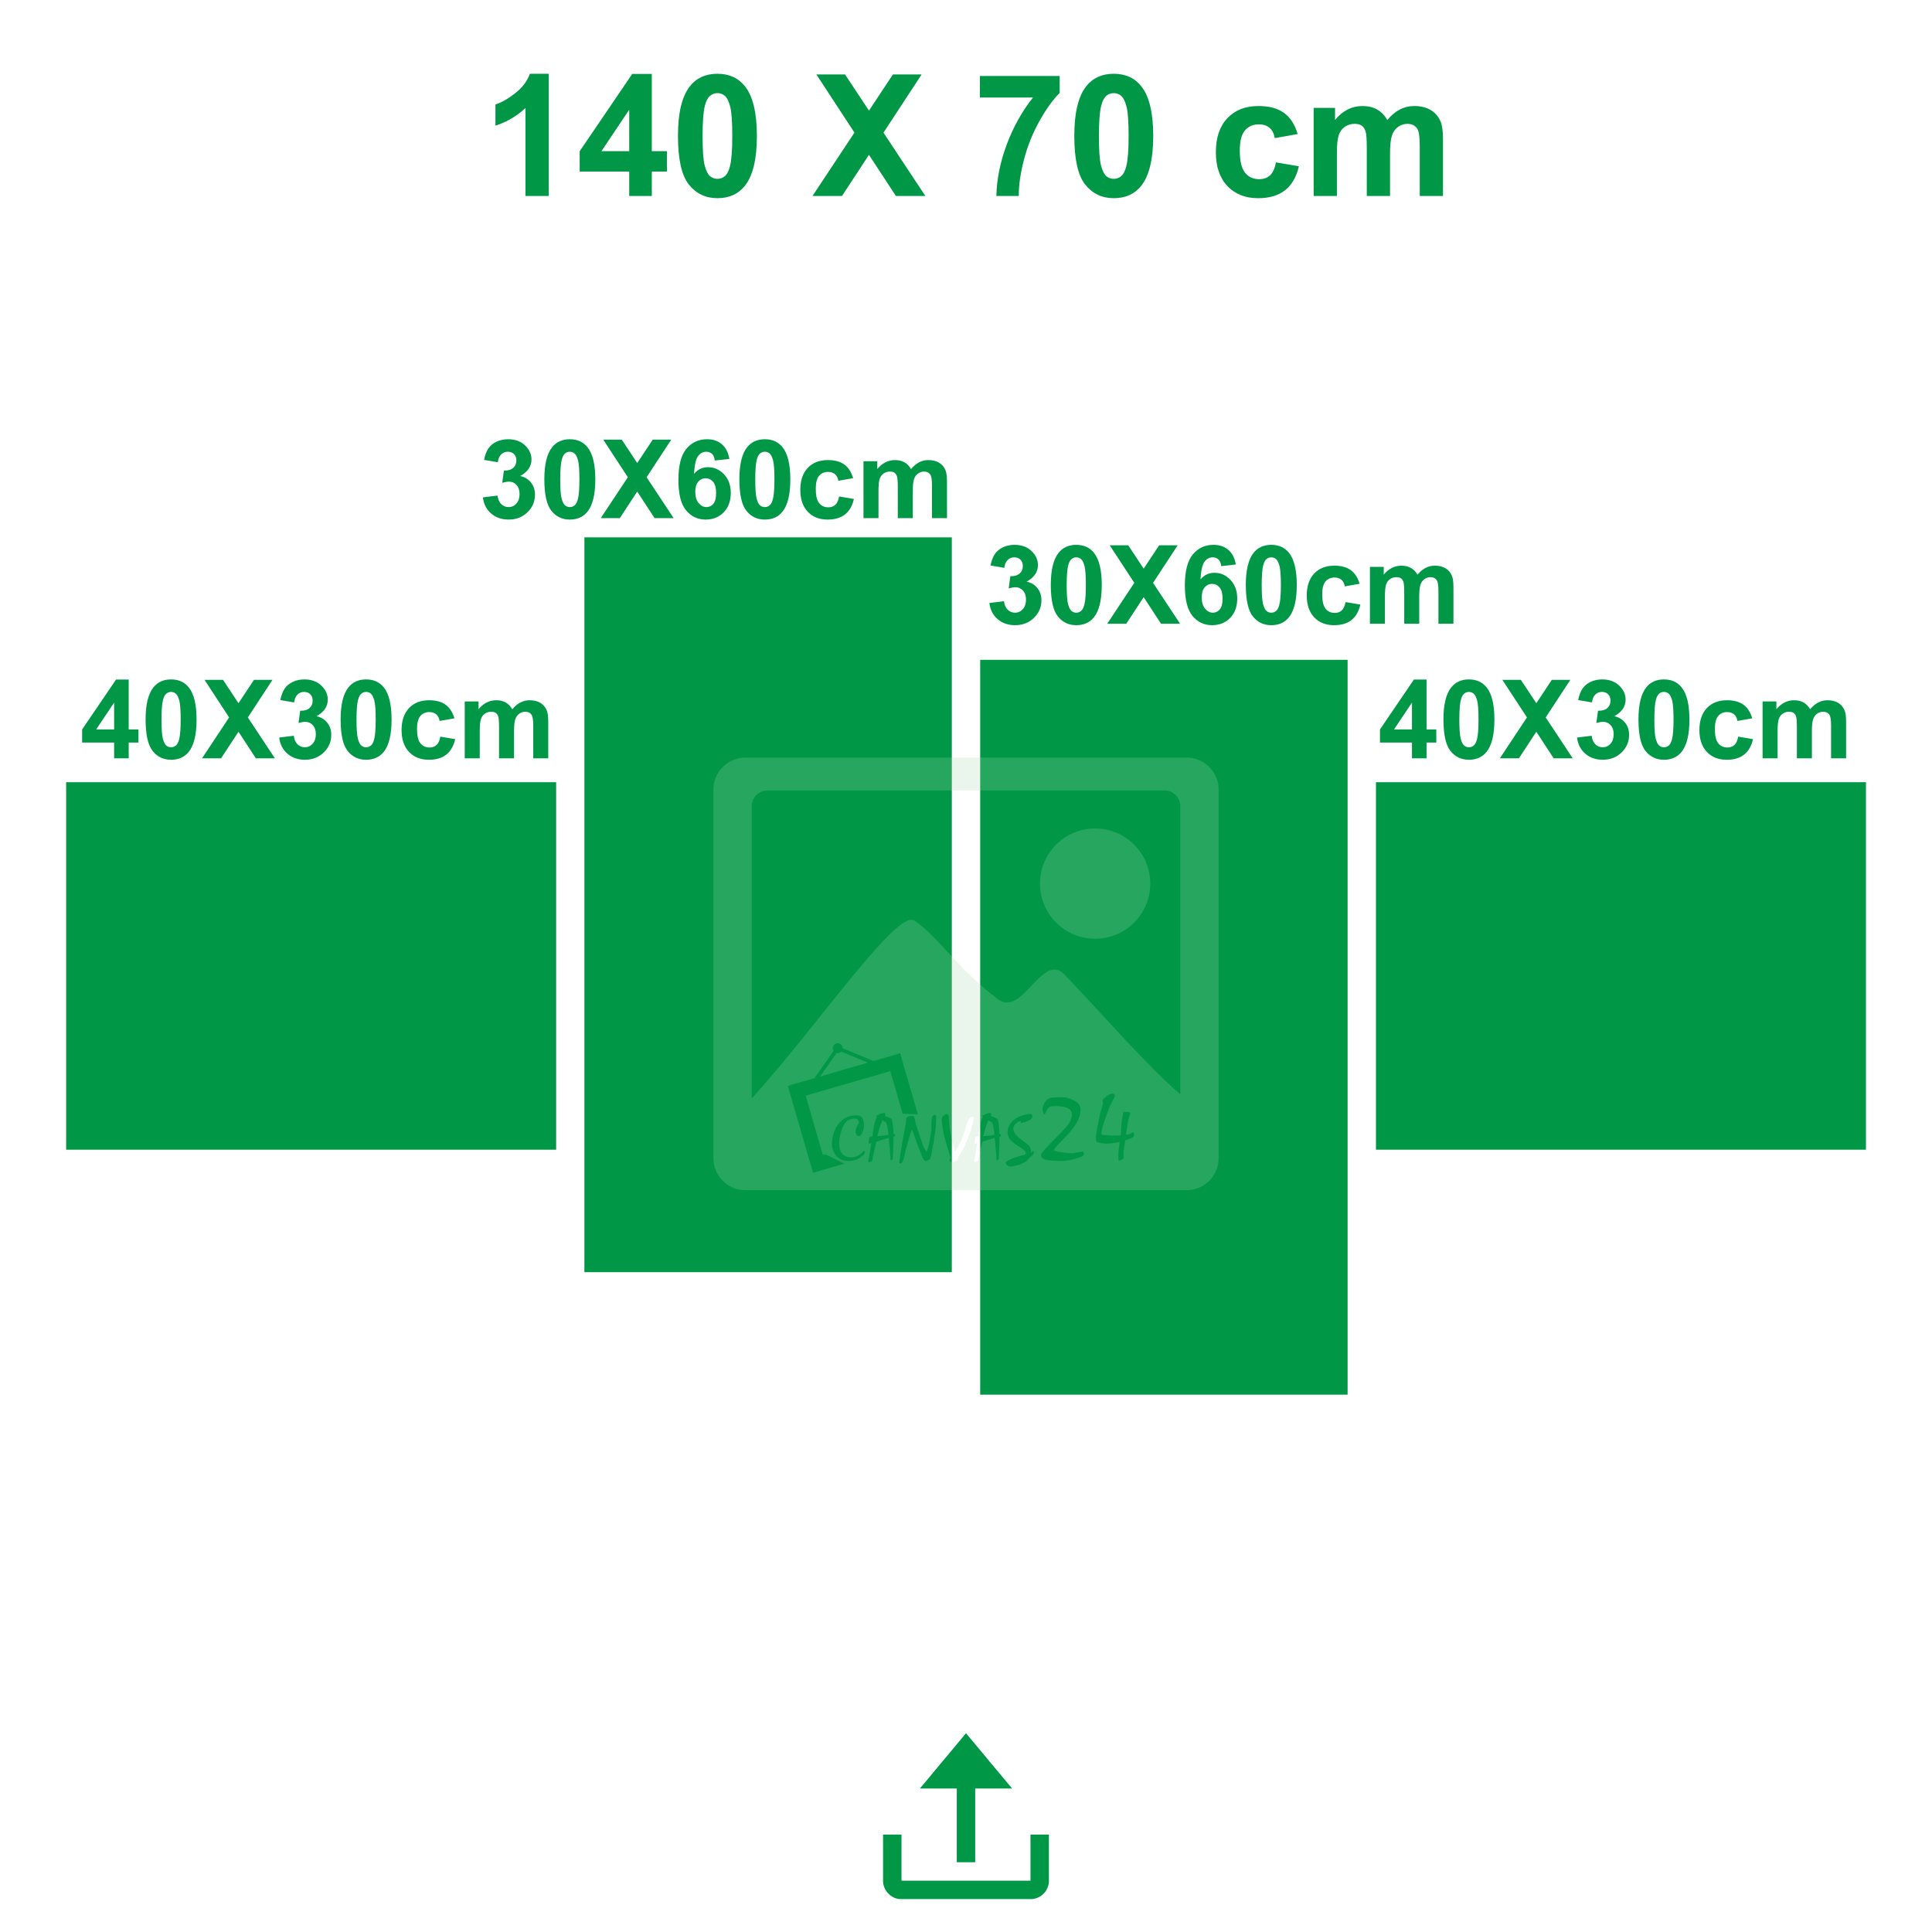 <?xml version="1.0" encoding="UTF-8"?>
<!DOCTYPE svg PUBLIC "-//W3C//DTD SVG 1.1//EN" "http://www.w3.org/Graphics/SVG/1.1/DTD/svg11.dtd">
<!-- Creator: CorelDRAW 2020 (64-Bit) -->
<svg xmlns="http://www.w3.org/2000/svg" xml:space="preserve" width="413.995mm" height="413.994mm" version="1.1" style="shape-rendering:geometricPrecision; text-rendering:geometricPrecision; image-rendering:optimizeQuality; fill-rule:evenodd; clip-rule:evenodd"
viewBox="0 0 8580.81 8580.81"
 xmlns:xlink="http://www.w3.org/1999/xlink"
 xmlns:xodm="http://www.corel.com/coreldraw/odm/2003">
 <defs>
  <style type="text/css">
   <![CDATA[
    .fil0 {fill:none}
    .fil1 {fill:#009846}
    .fil2 {fill:#009846;fill-rule:nonzero}
    .fil3 {fill:#A8D4AF;fill-opacity:0.231}
   ]]>
  </style>
 </defs>
 <g id="Layer_x0020_1">
  <g id="_1127866496">
   <path class="fil0" d="M0 0l8580.81 0 0 6825.93c0,965.19 -789.69,1754.88 -1754.88,1754.88 -1690.37,0 -3380.69,0 -5071.06,0 -965.19,0 -1754.88,-789.69 -1754.88,-1754.88l0 -6825.93 0 0z"/>
   <path class="fil1" d="M3922.14 8356.93c0,14.71 6.81,32.38 14.79,43.16 1.38,1.86 2.67,3.77 4.13,5.43 14.83,16.65 35.46,29.18 58.8,29.18l581.04 0c16.41,0 37.04,-8.59 48.59,-18.92l9.89 -9.89c1.54,-1.62 2.84,-3.61 4.17,-5.39 8.19,-10.9 15.07,-28.53 15.07,-43.56l0 -208.69 -81.85 0 0 204.59 -572.85 0 0 -204.59 -81.85 0 0 208.69 0 0 0.08 0zm163.67 -413.28l163.67 0 0 327.34 81.85 0 0 -327.34 163.67 0c-1.78,-2.67 -3.97,-5.02 -6.04,-7.62l-31.97 -38.25c-4.62,-5.19 -8.43,-10.45 -12.97,-15.64 -2.27,-2.59 -4.05,-4.82 -6.2,-7.46 -17.99,-22.21 -40.44,-47.25 -57.66,-69.17l-18.97 -22.65c-2.31,-2.67 -4.13,-5.15 -6.48,-7.82l-57.62 -69.21c-1.74,-1.94 -4.98,-6.48 -6.65,-7.66 -1.66,1.22 -4.62,5.43 -6.32,7.34l-19.21 23.06c-2.11,2.67 -4.13,4.74 -6.24,7.42 -13.53,17.22 -31.44,36.83 -44.9,53.97l-12.76 15.19c-13.57,16.73 -31.93,37.4 -44.61,53.57l-44.9 53.97c-5.88,7.46 -21.4,24.68 -25.61,31l0 0 -0.08 -0.04z"/>
   <path class="fil2" d="M2437.2 870.45l-103.28 0 0 -390.76c-37.69,35.43 -82.17,61.69 -133.44,78.65l0 -94.23c27.02,-8.8 56.29,-25.51 87.83,-50.26 31.66,-24.63 53.27,-53.4 65.08,-86.19l83.8 0 0 542.78z"/>
   <path id="1" class="fil2" d="M2794.66 870.45l0 -108.56 -220.13 0 0 -90.09 233.45 -343.39 86.95 0 0 343.01 67.09 0 0 90.46 -67.09 0 0 108.56 -100.26 0zm0 -199.02l0 -184.32 -123.38 184.32 123.38 0z"/>
   <path id="2" class="fil2" d="M3186.42 327.66c52.27,0 93.1,18.72 122.63,56.16 35.06,44.23 52.65,117.73 52.65,220.25 0,102.4 -17.72,176.03 -53.02,220.76 -29.27,36.94 -69.98,55.41 -122.25,55.41 -52.52,0 -94.86,-20.23 -127.03,-60.69 -32.17,-40.46 -48.25,-112.7 -48.25,-216.49 0,-101.9 17.72,-175.27 53.02,-220 29.28,-36.94 69.98,-55.41 122.25,-55.41zm0 85.94c-12.31,0 -23.37,4.02 -32.92,12.06 -9.68,7.92 -17.21,22.24 -22.49,42.97 -7.04,26.76 -10.55,71.99 -10.55,135.44 0,63.58 3.14,107.18 9.42,130.92 6.28,23.75 14.2,39.58 23.75,47.49 9.55,7.92 20.48,11.81 32.79,11.81 12.31,0 23.37,-4.02 33.04,-12.06 9.55,-7.92 17.09,-22.24 22.36,-42.97 7.03,-26.51 10.55,-71.62 10.55,-135.2 0,-63.45 -3.14,-107.05 -9.42,-130.79 -6.28,-23.75 -14.2,-39.7 -23.75,-47.62 -9.55,-8.04 -20.48,-12.06 -32.79,-12.06z"/>
   <polygon id="3" class="fil2" points="3608.58,870.45 3794.91,589.01 3625.92,330.68 3753.2,330.68 3859.49,491.38 3965.79,330.68 4093.32,330.68 3923.95,589.13 4109.9,870.45 3978.98,870.45 3859.37,687.64 3739.63,870.45 "/>
   <path id="4" class="fil2" d="M4352.14 433.21l0 -95.74 354.32 0 0 75.39c-29.27,28.77 -58.93,69.98 -89.21,123.76 -30.15,53.78 -53.27,110.94 -69.1,171.5 -15.83,60.56 -23.62,114.71 -23.37,162.33l-99.51 0c1.76,-74.76 17.09,-151.02 46.11,-228.8 29.15,-77.65 67.85,-147.25 116.47,-208.44l-235.71 0z"/>
   <path id="5" class="fil2" d="M4946.69 327.66c52.27,0 93.1,18.72 122.63,56.16 35.06,44.23 52.65,117.73 52.65,220.25 0,102.4 -17.72,176.03 -53.02,220.76 -29.27,36.94 -69.98,55.41 -122.25,55.41 -52.52,0 -94.86,-20.23 -127.03,-60.69 -32.17,-40.46 -48.25,-112.7 -48.25,-216.49 0,-101.9 17.72,-175.27 53.02,-220 29.28,-36.94 69.98,-55.41 122.25,-55.41zm0 85.94c-12.31,0 -23.37,4.02 -32.92,12.06 -9.68,7.92 -17.21,22.24 -22.49,42.97 -7.04,26.76 -10.55,71.99 -10.55,135.44 0,63.58 3.14,107.18 9.42,130.92 6.28,23.75 14.2,39.58 23.75,47.49 9.55,7.92 20.48,11.81 32.79,11.81 12.31,0 23.37,-4.02 33.04,-12.06 9.55,-7.92 17.09,-22.24 22.36,-42.97 7.03,-26.51 10.55,-71.62 10.55,-135.2 0,-63.45 -3.14,-107.05 -9.42,-130.79 -6.28,-23.75 -14.2,-39.7 -23.75,-47.62 -9.55,-8.04 -20.48,-12.06 -32.79,-12.06z"/>
   <path id="6" class="fil2" d="M5763.51 595.29l-101.77 18.09c-3.39,-20.23 -11.18,-35.43 -23.37,-45.73 -12.19,-10.18 -27.89,-15.33 -47.24,-15.33 -25.76,0 -46.36,8.92 -61.69,26.76 -15.33,17.84 -22.99,47.62 -22.99,89.46 0,46.49 7.79,79.28 23.37,98.5 15.58,19.22 36.44,28.77 62.57,28.77 19.6,0 35.68,-5.65 48.12,-16.84 12.56,-11.18 21.36,-30.41 26.51,-57.8l101.77 17.34c-10.55,46.74 -30.78,82.05 -60.69,105.92 -29.9,23.87 -69.98,35.81 -120.37,35.81 -57.04,0 -102.65,-18.09 -136.58,-54.15 -34.05,-36.18 -51.01,-86.19 -51.01,-150.14 0,-64.71 17.09,-114.97 51.14,-151.03 34.05,-36.06 80.16,-54.03 138.34,-54.03 47.49,0 85.31,10.3 113.46,30.78 28.02,20.48 48.12,51.64 60.44,93.6z"/>
   <path id="7" class="fil2" d="M5834.5 479.19l94.99 0 0 53.4c34.05,-41.08 74.63,-61.69 121.75,-61.69 25,0 46.74,5.15 65.08,15.45 18.47,10.3 33.55,25.88 45.23,46.74 17.21,-20.86 35.81,-36.44 55.66,-46.74 19.85,-10.3 41.09,-15.45 63.7,-15.45 28.65,0 52.9,5.78 72.87,17.46 19.85,11.69 34.68,28.77 44.48,51.39 7.16,16.59 10.68,43.6 10.68,80.92l0 249.78 -103.28 0 0 -223.27c0,-38.83 -3.52,-63.83 -10.68,-75.01 -9.55,-14.7 -24.38,-22.11 -44.23,-22.11 -14.45,0 -28.15,4.4 -40.96,13.19 -12.69,8.92 -21.99,21.86 -27.64,38.82 -5.65,17.09 -8.42,43.98 -8.42,80.79l0 187.59 -103.28 0 0 -214.1c0,-37.94 -1.88,-62.57 -5.53,-73.5 -3.64,-11.06 -9.3,-19.35 -17.09,-24.75 -7.66,-5.4 -18.22,-8.04 -31.41,-8.04 -15.96,0 -30.28,4.27 -42.97,12.82 -12.82,8.67 -21.86,20.98 -27.39,37.19 -5.53,16.21 -8.29,43.1 -8.29,80.54l0 189.85 -103.28 0 0 -391.26z"/>
   <path class="fil2" d="M506.89 3368.09l0 -70.1 -142.14 0 0 -58.17 150.74 -221.73 56.14 0 0 221.49 43.33 0 0 58.41 -43.33 0 0 70.1 -64.74 0zm0 -128.51l0 -119.02 -79.67 119.02 79.67 0z"/>
   <path id="1" class="fil2" d="M759.86 3017.6c33.75,0 60.12,12.09 79.18,36.27 22.63,28.56 33.99,76.02 33.99,142.22 0,66.12 -11.44,113.67 -34.24,142.55 -18.9,23.85 -45.19,35.78 -78.94,35.78 -33.91,0 -61.25,-13.06 -82.02,-39.19 -20.77,-26.12 -31.15,-72.77 -31.15,-139.79 0,-65.8 11.44,-113.18 34.24,-142.06 18.9,-23.85 45.19,-35.78 78.94,-35.78zm0 55.49c-7.95,0 -15.09,2.6 -21.26,7.79 -6.25,5.11 -11.11,14.36 -14.52,27.75 -4.54,17.28 -6.81,46.49 -6.81,87.46 0,41.05 2.03,69.21 6.08,84.54 4.06,15.33 9.17,25.56 15.33,30.67 6.17,5.11 13.23,7.63 21.18,7.63 7.95,0 15.09,-2.6 21.34,-7.79 6.17,-5.11 11.03,-14.36 14.44,-27.74 4.54,-17.12 6.81,-46.25 6.81,-87.3 0,-40.97 -2.03,-69.12 -6.09,-84.46 -4.06,-15.33 -9.17,-25.64 -15.33,-30.75 -6.17,-5.19 -13.22,-7.79 -21.17,-7.79z"/>
   <polygon id="2" class="fil2" points="897.22,3368.09 1017.54,3186.36 908.41,3019.55 990.6,3019.55 1059.24,3123.32 1127.87,3019.55 1210.22,3019.55 1100.86,3186.44 1220.93,3368.09 1136.39,3368.09 1059.16,3250.05 981.84,3368.09 "/>
   <path id="3" class="fil2" d="M1240.16 3275.68l64.74 -7.87c2.03,16.55 7.54,29.21 16.55,37.97 9.01,8.76 19.88,13.14 32.62,13.14 13.71,0 25.23,-5.27 34.64,-15.74 9.33,-10.46 14.04,-24.58 14.04,-42.43 0,-16.79 -4.46,-30.18 -13.47,-40 -9.01,-9.82 -19.96,-14.77 -32.94,-14.77 -8.52,0 -18.66,1.7 -30.51,5.03l7.38 -54.2c18.01,0.49 31.72,-3.49 41.22,-11.85 9.49,-8.27 14.2,-19.39 14.2,-33.26 0,-11.76 -3.49,-21.1 -10.47,-28.15 -6.98,-6.98 -16.22,-10.47 -27.83,-10.47 -11.44,0 -21.17,3.98 -29.21,11.93 -8.11,7.95 -12.98,19.55 -14.77,34.81l-61.33 -10.47c4.3,-21.26 10.71,-38.21 19.39,-50.95 8.6,-12.66 20.69,-22.64 36.1,-29.94 15.41,-7.22 32.78,-10.87 51.92,-10.87 32.78,0 59.06,10.46 78.86,31.48 16.31,17.2 24.5,36.67 24.5,58.33 0,30.67 -16.71,55.25 -50.22,73.51 19.96,4.3 35.86,13.87 47.87,28.8 11.93,14.93 17.93,32.94 17.93,54.03 0,30.59 -11.2,56.71 -33.51,78.29 -22.31,21.58 -50.06,32.37 -83.32,32.37 -31.48,0 -57.6,-9.09 -78.29,-27.34 -20.77,-18.17 -32.78,-41.94 -36.1,-71.4z"/>
   <path id="4" class="fil2" d="M1626.02 3017.6c33.75,0 60.12,12.09 79.18,36.27 22.63,28.56 33.99,76.02 33.99,142.22 0,66.12 -11.44,113.67 -34.24,142.55 -18.9,23.85 -45.19,35.78 -78.94,35.78 -33.91,0 -61.25,-13.06 -82.02,-39.19 -20.77,-26.12 -31.15,-72.77 -31.15,-139.79 0,-65.8 11.44,-113.18 34.24,-142.06 18.9,-23.85 45.19,-35.78 78.94,-35.78zm0 55.49c-7.95,0 -15.09,2.6 -21.26,7.79 -6.25,5.11 -11.11,14.36 -14.52,27.75 -4.54,17.28 -6.81,46.49 -6.81,87.46 0,41.05 2.03,69.21 6.08,84.54 4.06,15.33 9.17,25.56 15.33,30.67 6.17,5.11 13.23,7.63 21.18,7.63 7.95,0 15.09,-2.6 21.34,-7.79 6.17,-5.11 11.03,-14.36 14.44,-27.74 4.54,-17.12 6.81,-46.25 6.81,-87.3 0,-40.97 -2.03,-69.12 -6.09,-84.46 -4.06,-15.33 -9.17,-25.64 -15.33,-30.75 -6.17,-5.19 -13.22,-7.79 -21.17,-7.79z"/>
   <path id="5" class="fil2" d="M2018.21 3190.41l-65.72 11.68c-2.19,-13.06 -7.22,-22.88 -15.09,-29.53 -7.87,-6.57 -18.01,-9.9 -30.51,-9.9 -16.63,0 -29.94,5.76 -39.84,17.28 -9.9,11.52 -14.85,30.75 -14.85,57.77 0,30.02 5.03,51.19 15.09,63.61 10.06,12.41 23.53,18.58 40.4,18.58 12.66,0 23.04,-3.65 31.07,-10.87 8.11,-7.22 13.79,-19.63 17.12,-37.32l65.72 11.2c-6.81,30.18 -19.88,52.98 -39.19,68.39 -19.31,15.42 -45.19,23.12 -77.72,23.12 -36.83,0 -66.28,-11.68 -88.19,-34.97 -21.99,-23.37 -32.94,-55.66 -32.94,-96.95 0,-41.78 11.03,-74.24 33.02,-97.52 21.99,-23.28 51.76,-34.89 89.33,-34.89 30.67,0 55.09,6.65 73.26,19.88 18.09,13.22 31.07,33.35 39.02,60.44z"/>
   <path id="6" class="fil2" d="M2064.05 3115.45l61.33 0 0 34.48c21.99,-26.53 48.19,-39.83 78.62,-39.83 16.15,0 30.18,3.33 42.03,9.98 11.93,6.65 21.66,16.71 29.21,30.18 11.12,-13.47 23.12,-23.53 35.94,-30.18 12.82,-6.65 26.53,-9.98 41.13,-9.98 18.5,0 34.16,3.73 47.06,11.28 12.82,7.54 22.39,18.58 28.72,33.18 4.62,10.71 6.9,28.15 6.9,52.25l0 161.29 -66.69 0 0 -144.17c0,-25.07 -2.27,-41.22 -6.9,-48.44 -6.17,-9.49 -15.74,-14.28 -28.56,-14.28 -9.33,0 -18.18,2.84 -26.45,8.52 -8.2,5.76 -14.2,14.12 -17.85,25.07 -3.65,11.03 -5.43,28.4 -5.43,52.17l0 121.13 -66.69 0 0 -138.25c0,-24.5 -1.22,-40.4 -3.57,-47.46 -2.35,-7.14 -6,-12.49 -11.03,-15.98 -4.95,-3.49 -11.76,-5.19 -20.28,-5.19 -10.31,0 -19.55,2.76 -27.75,8.28 -8.28,5.6 -14.12,13.55 -17.69,24.01 -3.57,10.46 -5.35,27.83 -5.35,52.01l0 122.59 -66.69 0 0 -252.64z"/>
   <g id="_1787647910288">
    <rect class="fil1" transform="matrix(4.74754E-14 -1.793 1.117 2.95768E-14 293.761 5106.31)" width="910.32" height="1948.33"/>
    <rect class="fil1" transform="matrix(4.74754E-14 -1.793 1.117 2.95768E-14 6111.25 5106.31)" width="910.32" height="1948.33"/>
    <rect class="fil1" x="2595.54" y="2386.57" width="1631.85" height="3263.7"/>
    <rect class="fil1" x="4353.42" y="2930.53" width="1631.85" height="3263.7"/>
   </g>
   <path class="fil3" d="M3310.31 3364.72l1960.2 0c78.09,0 141.95,63.86 141.95,141.95l0 1637.64c0,78.09 -63.86,141.95 -141.95,141.95l-1960.2 0c-78.09,0 -141.95,-63.86 -141.95,-141.95l0 -1637.64c0,-78.09 63.86,-141.95 141.95,-141.95zm404.45 1269.71c11.63,-3.36 23.79,3.32 27.15,14.95 0.65,2.19 0.93,4.38 0.85,6.52l136.68 56.57 118.36 -34.36 78.69 271.17 -67.35 -2.72 -54.95 -189.28 -376 109.12 76.42 263.27 10.41 -3.04 85.5 41.74 -139.48 40.48 -112.04 -386.01 30.72 -8.91 87.65 -25.45 85.18 -121c-1.18,-1.78 -2.11,-3.81 -2.75,-5.96 -3.36,-11.63 3.32,-23.79 14.95,-27.15l0 0.04zm21.92 36.27c-2.59,2.67 -5.88,4.74 -9.69,5.88 -3.81,1.09 -7.7,1.13 -11.31,0.24l-73.67 104.63 212.9 -61.8 -118.24 -48.95 0 0zm-41.62 418.14c-0.16,-2.35 -0.32,-4.5 -0.41,-6.36 -0.08,-1.9 -0.12,-3.65 -0.12,-5.31 0,-6.52 0.81,-13.78 2.43,-21.72 5.96,-30.23 17.3,-54.14 33.96,-71.68 15.92,-16.65 35.13,-26.26 57.58,-28.77 2.55,-0.16 4.94,-0.41 7.21,-0.69 2.27,-0.28 4.74,-0.41 7.46,-0.41 11.22,0 19.25,2.75 24.03,8.27 4.78,5.51 8.1,15.44 9.93,29.74 0.36,2.92 0.53,5.27 0.53,7.05 0,3.44 -0.28,6.52 -0.81,9.24 -0.53,2.72 -1.34,6.08 -2.43,10.05 -3.44,10.5 -7.13,18.11 -11.14,22.81 -2.55,3.08 -5.63,4.62 -9.24,4.62 -3.44,0 -6.44,-1.54 -8.96,-4.62 -3.44,-4.17 -5.15,-9.16 -5.15,-14.95 0,-7.98 3.53,-18.48 10.58,-31.49l3 -4.62c0.89,-1.46 1.34,-3.16 1.34,-5.15 0,-0.73 0,-1.46 0,-2.19 -0.16,-0.53 -0.36,-1.18 -0.53,-1.9 -0.73,-3.81 -2.8,-6.85 -6.24,-9.12 -3.44,-2.27 -8.15,-3.4 -14.1,-3.4 -5.07,0 -11.14,1.05 -18.19,3.12 -7.05,2.07 -13.65,6.65 -19.81,13.7 -6.16,7.05 -11.95,17.75 -17.38,32.05l-5.96 19.57c-1.99,7.78 -3.44,15.24 -4.34,22.41 -0.89,7.17 -1.34,13.82 -1.34,19.98 0,20.1 4.7,35.29 14.1,45.63 9.4,10.33 22.45,15.48 39.1,15.48 10.7,0 20.26,-2.19 28.77,-6.52 4.34,-2.35 8.02,-4.62 11.02,-6.77 3,-2.19 5.31,-4.17 6.93,-5.96l7.86 -8.96c3.81,-0.73 6,1.46 6.52,6.52 0,2.88 -1.3,5.8 -3.93,8.67 -2.63,2.88 -5.92,5.8 -9.93,8.71l-11.67 8.67 -1.34 0.81c-5.8,3.44 -12.89,6.16 -21.31,8.15 -8.43,1.99 -17.14,3 -26.22,3 -16.82,0 -31.32,-4.7 -43.44,-14.1 -12.12,-9.4 -20.63,-22.53 -25.53,-39.39 -0.73,-2.92 -1.26,-5.31 -1.62,-7.21 -0.36,-1.9 -0.73,-4.21 -1.09,-6.93l-0.12 -0.03zm175.42 -13.05l-2.19 1.38c-2.35,1.26 -4.42,1.9 -6.24,1.9 -2.35,0 -3.73,-1.09 -4.09,-3.24 -0.16,-1.46 -0.28,-2.51 -0.28,-3.24 0,-0.89 0.2,-2.07 0.57,-3.53l0.28 -3 1.38 -7.86c0.89,-4.7 2.15,-7.66 3.65,-8.83 1.54,-1.18 5.11,-1.74 10.74,-1.74 0.36,-0.36 0.53,-0.73 0.53,-1.09 1.09,-2.72 1.62,-7.34 1.62,-13.86 0,-1.82 0.08,-3.36 0.28,-4.62 0.89,-4.34 1.7,-8.59 2.43,-12.76l1.62 -9.24c1.99,-11.06 3.93,-19.53 5.83,-25.53 1.9,-5.96 4.58,-12.6 8.02,-19.81l-2.72 -6.24 8.96 -2.19 4.9 -4.09 10.05 -3c3.81,-1.26 6.97,-1.9 9.52,-1.9 4.7,0 7.05,2.27 7.05,6.81 0,2.72 -1.09,4.78 -3.24,6.24l4.05 1.34 6.81 2.43 4.34 1.62c8.51,3.61 13.57,6.32 15.19,8.15 1.62,1.82 3.08,6.89 4.34,15.19l1.9 13.86 0.53 4.62 0.81 10.05 0.81 12.24c0,5.96 0.2,9.32 0.53,10.05 0.36,0.89 2.19,1.54 5.43,1.9 0.89,1.09 1.34,2.19 1.34,3.24 0,5.27 -2.27,7.86 -6.81,7.86l0 9.77 -0.28 9.77 -0.28 12.24 -0.28 10.58 -0.28 5.71 -0.53 17.1 -0.81 16.86 -0.28 3.24 -0.81 13.57c-1.82,3.44 -5.07,5.43 -9.77,5.96 0,-6.16 -0.12,-11.71 -0.41,-16.7 -0.28,-4.98 -0.85,-12.52 -1.78,-22.69l-0.28 -3 -1.62 -19 -0.53 -3.24 -1.34 -17.67 -0.53 -5.15 -1.38 -12.76 -7.34 2.19 -6.81 2.19 -12.76 3.81 -14.1 4.62 -7.62 2.72 -6.81 2.19 -1.9 7.86 -1.62 7.05 -3.24 15.76 -7.34 33.15 -3.53 17.38c-0.53,3.81 -3.73,6.61 -9.52,8.43 -1.46,0.53 -3.08,0.65 -4.9,0.28 -2.72,-0.89 -3.89,-2.27 -3.53,-4.09 0.36,-2.55 0.69,-4.66 0.93,-6.36 0.28,-1.7 0.97,-4.38 2.03,-8.02 0.36,-1.62 1.38,-7.54 3,-17.79 1.62,-10.21 3.36,-21.23 5.15,-32.98l0.53 -2.72 2.43 -13.29 0.2 -0.04zm75.49 -35.29c0,-4.7 -0.28,-9 -0.81,-12.89 -0.53,-3.89 -1.46,-9.56 -2.72,-16.98 -2.19,-12.32 -3.97,-19.86 -5.43,-22.69 -1.46,-2.8 -5.51,-5.83 -12.24,-9.08l-5.96 -3 -7.05 17.1 -2.43 6.52 -1.9 6.24 -2.43 8.96 -3.24 11.14 -1.38 4.9 -2.19 7.86 -2.19 7.62 13.05 -1.09c6.16,-0.53 11.75,-1.05 16.86,-1.5 5.07,-0.45 11.75,-1.5 20.1,-3.12l-0.04 -0zm47.53 124.93c1.46,-12.32 2.96,-23.58 4.5,-33.8 1.54,-10.21 4.01,-25.41 7.46,-45.47l4.62 -26.91 2.19 -12.24 3.53 -18.72 3.53 -18.48c1.99,-10.13 3.36,-17.55 4.09,-22.29 0.73,-4.7 1.09,-8.43 1.09,-11.14l0.28 -8.15c0,-2.35 2.07,-4.78 6.24,-7.34 5.07,-3.08 10.94,-4.62 17.67,-4.62 5.8,0 9.4,1.34 10.86,4.09 1.46,2.72 4.09,12.68 7.86,29.87 0.89,3.61 1.7,6.69 2.43,9.24 3.44,10.7 6.97,21.27 10.58,31.77l3.53 10.33 10.33 30.68c4.34,12.48 7.74,21.23 10.17,26.22 2.43,4.98 5.92,10.54 10.45,16.7 2.35,-3.81 4.29,-8.15 5.83,-13.05 1.54,-4.9 3.69,-14.02 6.4,-27.43 6.32,-31.12 9.52,-50.86 9.52,-59.2 0,-26.79 0.89,-43.88 2.72,-51.34 1.82,-7.42 5.35,-11.59 10.58,-12.48 1.99,-0.36 3.81,-0.16 5.43,0.53 1.62,0.73 2.35,1.62 2.19,2.72 0,17.02 -0.32,30.84 -0.93,41.41 -0.65,10.58 -1.78,21.68 -3.4,33.27 -0.2,1.62 -1.9,12.68 -5.15,33.15l-3 17.67c-5.8,32.22 -8.88,49.07 -9.24,50.53 -2.35,11.95 -5.43,18.72 -9.24,20.38 -3.81,1.62 -6.89,2.84 -9.24,3.65 -2.35,0.81 -4.26,1.22 -5.71,1.22 -5.07,0 -10.21,-5.96 -15.48,-17.91 -1.26,-3.08 -5.8,-14.59 -13.57,-34.48l-13.05 -35.05 -5.71 -15.76 -8.15 -23.91 -0.81 -2.19 -4.62 -10.33c-2.19,5.27 -4.01,10.13 -5.55,14.67 -1.54,4.54 -3.85,12.12 -6.93,22.81l-4.62 16.29 -5.43 19c-2.72,9.97 -4.86,17.87 -6.4,23.75 -1.54,5.88 -2.59,10.54 -3.12,13.98 -3.08,14.83 -6.04,25.25 -8.83,31.24 -2.8,5.96 -6.12,8.96 -9.93,8.96 -1.46,0 -3.44,-0.65 -5.96,-1.9l-0 0.08zm249.29 -51.06l9.24 -16.01c6.52,-11.59 12.4,-23.46 17.67,-35.58 5.27,-12.12 10.21,-25.45 14.95,-39.91 2.55,-7.62 4.26,-12.84 5.15,-15.76 0.89,-2.88 1.9,-6.44 3,-10.58 3.44,-13.05 7.01,-22.37 10.74,-27.96 3.73,-5.63 8.02,-8.43 12.89,-8.43 1.09,0 3.12,0.49 6.12,1.5 3,1.01 4.29,2.59 3.93,4.74l-9.24 34.77c-5.8,19.9 -11.67,37.56 -17.67,52.96 -6.89,17.18 -12.24,29.9 -16.01,38.17 -3.81,8.23 -7.05,14.43 -9.77,18.6 -6.32,9.97 -10.41,16.37 -12.24,19.29 -4.34,6.89 -6.52,11.22 -6.52,13.05 0,1.09 0.53,2.63 1.62,4.62 -1.62,2.55 -3.73,4.62 -6.24,6.24 -4.34,3.44 -9.04,5.59 -14.14,6.52 -1.46,0.36 -2.84,0.53 -4.21,0.53 -1.38,0 -2.39,0 -3.12,0 -2.72,0 -4.9,-0.36 -6.52,-1.09 -3.24,-1.46 -4.9,-3.89 -4.9,-7.34 0,-1.82 0.45,-3.53 1.38,-5.15 0.89,-1.62 2.19,-2.72 3.81,-3.24l-4.05 -13.29 -5.96 -19c-7.25,-23.91 -12.72,-42.91 -16.41,-57.01 -3.73,-14.1 -6.2,-24.88 -7.46,-32.3 -3.97,-23.18 -5.96,-39.02 -5.96,-47.53 0,-5.96 0.73,-10.37 2.19,-13.17 1.46,-2.8 4.34,-5.92 8.67,-9.36 2.35,-1.82 4.5,-3 6.36,-3.53 1.9,-0.53 3.32,-0.81 4.21,-0.81 2.55,0 4.7,0.65 6.52,1.9 1.82,1.26 2.72,2.92 2.72,4.9l2.72 44.01c0,9.24 3.97,30.51 11.95,63.82 4.7,20.1 8.51,34.2 11.39,42.34l1.38 3.81 1.9 5.43 -0.08 -0.16zm98.31 -38.58l-2.19 1.38c-2.35,1.26 -4.46,1.9 -6.24,1.9 -2.35,0 -3.73,-1.09 -4.09,-3.24 -0.16,-1.46 -0.28,-2.51 -0.28,-3.24 0,-0.89 0.2,-2.07 0.53,-3.53l0.28 -3 1.38 -7.86c0.89,-4.7 2.11,-7.66 3.65,-8.83 1.54,-1.18 5.11,-1.74 10.74,-1.74 0.36,-0.36 0.53,-0.73 0.53,-1.09 1.09,-2.72 1.62,-7.34 1.62,-13.86 0,-1.82 0.08,-3.36 0.28,-4.62 0.89,-4.34 1.7,-8.59 2.43,-12.76l1.62 -9.24c1.99,-11.06 3.93,-19.53 5.83,-25.53 1.9,-5.96 4.58,-12.6 8.02,-19.81l-2.72 -6.24 8.96 -2.19 4.9 -4.09 10.05 -3c3.81,-1.26 6.97,-1.9 9.52,-1.9 4.7,0 7.05,2.27 7.05,6.81 0,2.72 -1.09,4.78 -3.24,6.24l4.09 1.34 6.77 2.43 4.34 1.62c8.51,3.61 13.57,6.32 15.19,8.15 1.62,1.82 3.08,6.89 4.34,15.19l1.9 13.86 0.53 4.62 0.81 10.05 0.81 12.24c0,5.96 0.2,9.32 0.53,10.05 0.36,0.89 2.19,1.54 5.43,1.9 0.89,1.09 1.38,2.19 1.38,3.24 0,5.27 -2.27,7.86 -6.81,7.86l0 9.77 -0.28 9.77 -0.28 12.24 -0.28 10.58 -0.28 5.71 -0.57 17.1 -0.81 16.86 -0.28 3.24 -0.81 13.57c-1.82,3.44 -5.07,5.43 -9.77,5.96 0,-6.16 -0.12,-11.71 -0.41,-16.7 -0.28,-4.98 -0.85,-12.52 -1.78,-22.69l-0.28 -3 -1.62 -19 -0.53 -3.24 -1.34 -17.67 -0.53 -5.15 -1.38 -12.76 -7.34 2.19 -6.77 2.19 -12.76 3.81 -14.1 4.62 -7.62 2.72 -6.81 2.19 -1.9 7.86 -1.62 7.05 -3.24 15.76 -7.34 33.15 -3.52 17.38c-0.53,3.81 -3.73,6.61 -9.52,8.43 -1.46,0.53 -3.08,0.65 -4.9,0.28 -2.72,-0.89 -3.89,-2.27 -3.53,-4.09 0.36,-2.55 0.69,-4.66 0.93,-6.36 0.28,-1.7 0.97,-4.38 2.03,-8.02 0.36,-1.62 1.38,-7.54 3,-17.79 1.62,-10.21 3.36,-21.23 5.15,-32.98l0.53 -2.72 2.43 -13.29 0.2 -0.04zm75.49 -35.29c0,-4.7 -0.28,-9 -0.81,-12.89 -0.53,-3.89 -1.46,-9.56 -2.72,-16.98 -2.19,-12.32 -3.97,-19.86 -5.43,-22.69 -1.46,-2.8 -5.51,-5.83 -12.24,-9.08l-5.96 -3 -7.05 17.1 -2.43 6.52 -1.9 6.24 -2.43 8.96 -3.24 11.14 -1.34 4.9 -2.19 7.86 -2.19 7.62 13.05 -1.09c6.16,-0.53 11.75,-1.05 16.82,-1.5 5.07,-0.45 11.75,-1.5 20.1,-3.12l-0.04 -0zm115.69 -52.68l3.24 -7.62c-4.54,-0.53 -9.16,0.32 -13.86,2.59 -4.7,2.27 -9.36,6.2 -13.98,11.83 -4.62,5.63 -6.93,11.75 -6.93,18.48 0,6.16 2.03,12.64 6.12,19.41 4.09,6.81 10.37,13.82 18.88,21.03 0.89,0.89 2.92,2.43 6,4.62 10.33,7.62 17.18,12.68 20.63,15.19 10.33,7.42 17.34,14.18 21.03,20.22 3.73,6.08 5.55,13.53 5.55,22.41l-0.53 5.15 2.43 -2.43 6.24 -6c0.89,-0.89 2.07,-0.53 3.53,1.09 1.46,1.62 1.9,4.17 1.38,7.62 -0.36,1.82 -1.38,3.73 -3,5.71 -2.35,2.72 -5.43,5.63 -9.24,8.71 -2.19,1.62 -4.5,3.77 -6.93,6.36 -2.43,2.63 -5.83,6.48 -10.17,11.55 -1.82,2.19 -5.51,4.86 -11.14,8.02 -5.59,3.16 -10.41,5.67 -14.38,7.46 -0.89,0.36 -2.67,1.05 -5.31,2.03 -2.63,1.01 -5.47,1.94 -8.55,2.84 -7.98,2.19 -14.87,3.89 -20.79,5.15 -5.88,1.26 -10.54,1.9 -13.98,1.9 -3.61,0 -6.61,-0.57 -8.96,-1.78 -2.35,-1.18 -5.07,-3.24 -8.15,-6.24 -3.08,-3 -4.62,-5.92 -4.62,-8.83 0,-1.99 0.73,-3.53 2.19,-4.62l10.86 -6.52 14.38 -6.81 0.81 -0.53 17.1 -5.96 7.34 -2.19 10.05 -3 14.38 -4.09 3 -0.81 4.05 -1.38c3.24,-1.26 4.9,-3.73 4.9,-7.34 0,-3.08 -1.18,-5.88 -3.53,-8.43l-8.96 -8.67 -24.43 -15.76c-4.34,-2.72 -8.67,-5.8 -13.05,-9.24 -3.61,-2.72 -7.86,-6.32 -12.76,-10.86 -12.12,-11.06 -18.19,-24.52 -18.19,-40.48 0,-12.32 3.81,-24.07 11.39,-35.29 8.35,-12.32 20.18,-22.53 35.58,-30.68l10.58 -4.62 24.15 -6.81c3.44,-0.89 6.73,-1.66 9.93,-2.31 3.16,-0.65 6.2,-0.93 9.12,-0.93 2.72,-0.16 5.02,0.77 6.93,2.84 1.9,2.07 2.84,4.74 2.84,8.02 0,4.9 -2.35,9.24 -7.05,13.05 -4.7,3.81 -13.29,7.98 -25.81,12.48 -5.96,2.19 -12.76,3.61 -20.38,4.34l0.08 0.12zm106.13 -36.02c-5.02,-7.37 -7.54,-15.97 -7.54,-25.73 0,-14.79 6.08,-28.24 18.24,-40.4 5.8,-5.8 12.81,-9.32 20.99,-10.5 8.19,-1.18 25.08,-1.78 50.69,-1.78 7.37,0 13.86,0.73 19.41,2.19 5.55,1.46 11.87,3.77 19,6.93 14.51,6.32 24.76,12.93 30.68,19.81 5.96,6.85 8.91,15.84 8.91,26.95 0,6.85 -0.93,14.51 -2.75,22.98 -1.86,8.47 -5.55,17.95 -11.1,28.53 -5.55,10.58 -13.05,21.92 -22.57,34.08 -5.55,7.37 -11.87,14.91 -19,22.57 -3.44,3.97 -9.77,10.58 -19,19.81 -12.16,12.4 -21.07,21.84 -26.74,28.33 -5.67,6.48 -11.83,14.3 -18.44,23.54l3.97 1.58 3.57 1.18c9.52,2.92 20.46,5.15 32.86,6.73 5.27,0.77 11.63,1.5 19,2.19 7.42,0.65 13.86,0.97 19.41,0.97 2.39,0 4.09,0 5.15,0 1.34,0 2.63,0 3.97,0 1.58,-0.53 2.63,-0.81 3.16,-0.81l36.43 -5.96c1.86,-1.05 3.48,-0.53 4.94,1.58 1.46,2.11 2.31,4.5 2.55,7.13 0,2.92 -1.13,5.75 -3.36,8.51 -2.23,2.75 -5.75,4.94 -10.5,6.52l-32.46 9.89 -28.89 5.96c-6.32,1.05 -13.33,1.58 -20.99,1.58 -3.97,0 -10.9,-0.12 -20.79,-0.41 -9.89,-0.28 -16.29,-0.41 -19.21,-0.41l-17.02 -1.58c-8.71,-1.34 -14.91,-2.51 -18.6,-3.57 -3.69,-1.05 -6.73,-2.23 -9.12,-3.57 -6.32,-3.69 -9.52,-8.71 -9.52,-15.03 0,-4.21 1.58,-8.31 4.74,-12.28 4.21,-5.27 9.32,-11.31 15.24,-18.03 5.96,-6.73 11.55,-12.72 16.82,-18.03l11.87 -11.87 28.12 -28.89 18.24 -18.6c8.19,-8.71 14.67,-15.92 19.41,-21.6 4.74,-5.67 8.19,-10.37 10.29,-14.06 8.43,-13.45 12.68,-25.61 12.68,-36.43 0,-19.53 -12.81,-31.69 -38.42,-36.43 -6.85,-1.05 -12.81,-1.78 -17.83,-2.19 -5.02,-0.41 -10.94,-0.61 -17.83,-0.61 -12.93,0 -21.4,1.13 -25.37,3.36 -3.97,2.23 -8.47,7.86 -13.45,16.82l-8.31 15.84 -1.58 3.16 0.04 0.04zm260.6 -48.71l-0.41 -2.75c-0.77,-3.69 -1.18,-6.85 -1.18,-9.52 0,-5.02 1.7,-9 5.15,-11.87 9.77,-9 18.07,-15.03 24.96,-18.24 6.85,-3.16 12.28,-4.21 16.25,-3.16 3.16,0.77 5.43,2.43 6.73,4.94 1.34,2.51 1.46,5.07 0.41,7.74l-19 37.24c-1.58,2.92 -4.09,8.96 -7.54,18.24 -5.8,15.32 -9.12,24.15 -9.89,26.54 -3.16,8.71 -6.85,19.29 -11.1,31.69 -2.92,8.47 -4.74,14.51 -5.55,18.24 -2.11,8.19 -3.77,14.71 -4.94,19.61 -1.18,4.9 -1.78,8.39 -1.78,10.5 0,4.21 1.66,6.85 4.94,7.9 3.28,1.05 9.69,1.58 19.21,1.58l29.3 1.99c3.69,0 9.24,-0.12 16.61,-0.41 7.42,-0.28 13.09,-0.41 17.02,-0.41l0 -4.74 0.41 -1.18 1.18 -26.14 0.77 -14.67 0.41 -5.55c3.16,-24.27 5.35,-39.23 6.52,-44.74 1.18,-5.55 3.24,-8.31 6.16,-8.31 3.69,0.77 7.13,1.18 10.29,1.18 6.61,0 10.41,0.12 11.47,0.41 2.39,0.81 3.57,2.51 3.57,5.15 0,1.86 -0.24,3.81 -0.81,5.96 -2.11,6.61 -3.81,12.28 -5.15,17.02l-5.15 26.54 -2.39 15.84 -0.81 7.9 -1.99 11.87 -0.41 4.74 -0.41 2.39 0 3.97 15.03 -3.97 13.86 -6.73c1.05,-0.81 2.19,-0.49 3.36,0.97 1.18,1.46 2.03,3.65 2.55,6.52 0.81,5.27 -0.45,9.44 -3.77,12.48 -3.28,3.04 -10.62,6.52 -21.96,10.5l-13.09 4.74 -1.18 6.32 -3.16 20.18 -3.57 26.14 0.41 24.56c0.24,2.11 -1.26,4.21 -4.54,6.32 -3.28,2.11 -7.46,3.97 -12.48,5.55l-5.15 1.18c-0.81,-7.9 -1.18,-15.72 -1.18,-23.38 0,-11.1 0.53,-20.38 1.58,-27.92 1.05,-7.54 1.86,-13.25 2.39,-17.22l1.18 -8.31 1.18 -6.73 -9.52 1.99c-19,3.69 -35.09,5.55 -48.3,5.55 -17.43,0 -32.74,-2.75 -45.95,-8.31 -1.58,-6.32 -2.39,-12.4 -2.39,-18.24 0,-6.08 1.18,-15.72 3.57,-28.89l5.55 -30.51 2.39 -11.87c3.44,-17.18 6.52,-31.04 9.32,-41.58 2.75,-10.58 6.4,-22.85 10.9,-36.83l0.12 0zm-35.09 -1223.55c135.22,0 244.87,109.61 244.87,244.87 0,135.22 -109.61,244.87 -244.87,244.87 -135.22,0 -244.87,-109.61 -244.87,-244.87 0,-135.22 109.61,-244.87 244.87,-244.87zm-1525.12 1199.44c296.01,-327.78 645.88,-843.3 722.63,-790.41 111.31,76.67 185.47,208 369.44,348.53 111.27,85.02 197.26,-213.1 297.63,-108.35 157.91,164.8 378.8,418.87 513.61,531.04l0 -1279.27c0,-38.42 -31.44,-69.86 -69.86,-69.86l-1763.59 0c-38.42,0 -69.86,31.44 -69.86,69.86l0 1298.48 0 -0z"/>
   <path class="fil2" d="M2144.96 2208.94l64.74 -7.87c2.03,16.55 7.54,29.21 16.55,37.97 9.01,8.76 19.88,13.14 32.62,13.14 13.71,0 25.23,-5.27 34.64,-15.74 9.33,-10.46 14.04,-24.58 14.04,-42.43 0,-16.79 -4.46,-30.18 -13.47,-40 -9.01,-9.82 -19.96,-14.77 -32.94,-14.77 -8.52,0 -18.66,1.7 -30.51,5.03l7.38 -54.2c18.01,0.49 31.72,-3.49 41.22,-11.85 9.49,-8.27 14.2,-19.39 14.2,-33.26 0,-11.76 -3.49,-21.1 -10.47,-28.15 -6.98,-6.98 -16.22,-10.47 -27.83,-10.47 -11.44,0 -21.17,3.98 -29.21,11.93 -8.11,7.95 -12.98,19.55 -14.77,34.81l-61.33 -10.47c4.3,-21.26 10.71,-38.21 19.39,-50.95 8.6,-12.66 20.69,-22.64 36.1,-29.94 15.41,-7.22 32.78,-10.87 51.92,-10.87 32.78,0 59.06,10.46 78.86,31.48 16.31,17.2 24.5,36.67 24.5,58.33 0,30.67 -16.71,55.25 -50.22,73.51 19.96,4.3 35.86,13.87 47.87,28.8 11.93,14.93 17.93,32.94 17.93,54.03 0,30.59 -11.2,56.71 -33.51,78.29 -22.31,21.58 -50.06,32.37 -83.32,32.37 -31.48,0 -57.6,-9.09 -78.29,-27.34 -20.77,-18.17 -32.78,-41.94 -36.1,-71.4z"/>
   <path id="1" class="fil2" d="M2530.82 1950.87c33.75,0 60.12,12.09 79.18,36.27 22.63,28.56 33.99,76.02 33.99,142.22 0,66.12 -11.44,113.67 -34.24,142.55 -18.9,23.85 -45.19,35.78 -78.94,35.78 -33.91,0 -61.25,-13.06 -82.02,-39.19 -20.77,-26.12 -31.15,-72.77 -31.15,-139.79 0,-65.8 11.44,-113.18 34.24,-142.06 18.9,-23.85 45.19,-35.78 78.94,-35.78zm0 55.49c-7.95,0 -15.09,2.6 -21.26,7.79 -6.25,5.11 -11.11,14.36 -14.52,27.75 -4.54,17.28 -6.81,46.49 -6.81,87.46 0,41.05 2.03,69.21 6.08,84.54 4.06,15.33 9.17,25.56 15.33,30.67 6.17,5.11 13.23,7.63 21.18,7.63 7.95,0 15.09,-2.6 21.34,-7.79 6.17,-5.11 11.03,-14.36 14.44,-27.74 4.54,-17.12 6.81,-46.25 6.81,-87.3 0,-40.97 -2.03,-69.12 -6.09,-84.46 -4.06,-15.33 -9.17,-25.64 -15.33,-30.75 -6.17,-5.19 -13.22,-7.79 -21.17,-7.79z"/>
   <polygon id="2" class="fil2" points="2668.18,2301.35 2788.5,2119.62 2679.38,1952.81 2761.56,1952.81 2830.2,2056.58 2898.84,1952.81 2981.19,1952.81 2871.82,2119.7 2991.9,2301.35 2907.36,2301.35 2830.12,2183.31 2752.8,2301.35 "/>
   <path id="3" class="fil2" d="M3239.43 2038.16l-64.74 7.14c-1.54,-13.3 -5.68,-23.12 -12.33,-29.45 -6.65,-6.33 -15.25,-9.49 -25.88,-9.49 -14.12,0 -26.04,6.33 -35.78,18.99 -9.74,12.66 -15.82,39.02 -18.34,79.1 16.63,-19.63 37.24,-29.45 61.99,-29.45 27.83,0 51.76,10.63 71.64,31.88 19.88,21.34 29.78,48.76 29.78,82.43 0,35.7 -10.47,64.42 -31.4,86 -20.93,21.58 -47.79,32.37 -80.56,32.37 -35.13,0 -64.09,-13.71 -86.73,-41.13 -22.64,-27.42 -33.99,-72.29 -33.99,-134.76 0,-64.01 11.85,-110.18 35.46,-138.49 23.61,-28.31 54.28,-42.43 92,-42.43 26.45,0 48.35,7.46 65.72,22.39 17.36,14.85 28.4,36.51 33.18,64.91zm-151.39 145.87c0,21.74 5.03,38.54 15.01,50.38 9.98,11.85 21.34,17.77 34.24,17.77 12.33,0 22.64,-4.87 30.91,-14.52 8.19,-9.74 12.33,-25.64 12.33,-47.71 0,-22.72 -4.46,-39.35 -13.31,-49.98 -8.92,-10.55 -19.96,-15.82 -33.26,-15.82 -12.9,0 -23.69,5.03 -32.61,15.17 -8.84,10.06 -13.31,24.99 -13.31,44.7z"/>
   <path id="4" class="fil2" d="M3396.99 1950.87c33.75,0 60.12,12.09 79.18,36.27 22.63,28.56 33.99,76.02 33.99,142.22 0,66.12 -11.44,113.67 -34.24,142.55 -18.9,23.85 -45.19,35.78 -78.94,35.78 -33.91,0 -61.25,-13.06 -82.02,-39.19 -20.77,-26.12 -31.15,-72.77 -31.15,-139.79 0,-65.8 11.44,-113.18 34.24,-142.06 18.9,-23.85 45.19,-35.78 78.94,-35.78zm0 55.49c-7.95,0 -15.09,2.6 -21.26,7.79 -6.25,5.11 -11.11,14.36 -14.52,27.75 -4.54,17.28 -6.81,46.49 -6.81,87.46 0,41.05 2.03,69.21 6.08,84.54 4.06,15.33 9.17,25.56 15.33,30.67 6.17,5.11 13.23,7.63 21.18,7.63 7.95,0 15.09,-2.6 21.34,-7.79 6.17,-5.11 11.03,-14.36 14.44,-27.74 4.54,-17.12 6.81,-46.25 6.81,-87.3 0,-40.97 -2.03,-69.12 -6.09,-84.46 -4.06,-15.33 -9.17,-25.64 -15.33,-30.75 -6.17,-5.19 -13.22,-7.79 -21.17,-7.79z"/>
   <path id="5" class="fil2" d="M3789.18 2123.67l-65.72 11.68c-2.19,-13.06 -7.22,-22.88 -15.09,-29.53 -7.87,-6.57 -18.01,-9.9 -30.51,-9.9 -16.63,0 -29.94,5.76 -39.84,17.28 -9.9,11.52 -14.85,30.75 -14.85,57.77 0,30.02 5.03,51.19 15.09,63.61 10.06,12.41 23.53,18.58 40.4,18.58 12.66,0 23.04,-3.65 31.07,-10.87 8.11,-7.22 13.79,-19.63 17.12,-37.32l65.72 11.2c-6.81,30.18 -19.88,52.98 -39.19,68.39 -19.31,15.42 -45.19,23.12 -77.72,23.12 -36.83,0 -66.28,-11.68 -88.19,-34.97 -21.99,-23.37 -32.94,-55.66 -32.94,-96.95 0,-41.78 11.03,-74.24 33.02,-97.52 21.99,-23.28 51.76,-34.89 89.33,-34.89 30.67,0 55.09,6.65 73.26,19.88 18.09,13.22 31.07,33.35 39.02,60.44z"/>
   <path id="6" class="fil2" d="M3835.02 2048.71l61.33 0 0 34.48c21.99,-26.53 48.19,-39.83 78.62,-39.83 16.15,0 30.18,3.33 42.03,9.98 11.93,6.65 21.66,16.71 29.21,30.18 11.12,-13.47 23.12,-23.53 35.94,-30.18 12.82,-6.65 26.53,-9.98 41.13,-9.98 18.5,0 34.16,3.73 47.06,11.28 12.82,7.54 22.39,18.58 28.72,33.18 4.62,10.71 6.9,28.15 6.9,52.25l0 161.29 -66.69 0 0 -144.17c0,-25.07 -2.27,-41.22 -6.9,-48.44 -6.17,-9.49 -15.74,-14.28 -28.56,-14.28 -9.33,0 -18.18,2.84 -26.45,8.52 -8.2,5.76 -14.2,14.12 -17.85,25.07 -3.65,11.03 -5.43,28.4 -5.43,52.17l0 121.13 -66.69 0 0 -138.25c0,-24.5 -1.22,-40.4 -3.57,-47.46 -2.35,-7.14 -6,-12.49 -11.03,-15.98 -4.95,-3.49 -11.76,-5.19 -20.28,-5.19 -10.31,0 -19.55,2.76 -27.75,8.28 -8.28,5.6 -14.12,13.55 -17.69,24.01 -3.57,10.46 -5.35,27.83 -5.35,52.01l0 122.59 -66.69 0 0 -252.64z"/>
   <path class="fil2" d="M4394.32 2677.99l64.74 -7.87c2.03,16.55 7.54,29.21 16.55,37.97 9.01,8.76 19.88,13.14 32.62,13.14 13.71,0 25.23,-5.27 34.64,-15.74 9.33,-10.46 14.04,-24.58 14.04,-42.43 0,-16.79 -4.46,-30.18 -13.47,-40 -9.01,-9.82 -19.96,-14.77 -32.94,-14.77 -8.52,0 -18.66,1.7 -30.51,5.03l7.38 -54.2c18.01,0.49 31.72,-3.49 41.22,-11.85 9.49,-8.27 14.2,-19.39 14.2,-33.26 0,-11.76 -3.49,-21.1 -10.47,-28.15 -6.98,-6.98 -16.22,-10.47 -27.83,-10.47 -11.44,0 -21.17,3.98 -29.21,11.93 -8.11,7.95 -12.98,19.55 -14.77,34.81l-61.33 -10.47c4.3,-21.26 10.71,-38.21 19.39,-50.95 8.6,-12.66 20.69,-22.64 36.1,-29.94 15.41,-7.22 32.78,-10.87 51.92,-10.87 32.78,0 59.06,10.46 78.86,31.48 16.31,17.2 24.5,36.67 24.5,58.33 0,30.67 -16.71,55.25 -50.22,73.51 19.96,4.3 35.86,13.87 47.87,28.8 11.93,14.93 17.93,32.94 17.93,54.03 0,30.59 -11.2,56.71 -33.51,78.29 -22.31,21.58 -50.06,32.37 -83.32,32.37 -31.48,0 -57.6,-9.09 -78.29,-27.34 -20.77,-18.17 -32.78,-41.94 -36.1,-71.4z"/>
   <path id="1" class="fil2" d="M4780.19 2419.91c33.75,0 60.12,12.09 79.18,36.27 22.63,28.56 33.99,76.02 33.99,142.22 0,66.12 -11.44,113.67 -34.24,142.55 -18.9,23.85 -45.19,35.78 -78.94,35.78 -33.91,0 -61.25,-13.06 -82.02,-39.19 -20.77,-26.12 -31.15,-72.77 -31.15,-139.79 0,-65.8 11.44,-113.18 34.24,-142.06 18.9,-23.85 45.19,-35.78 78.94,-35.78zm0 55.49c-7.95,0 -15.09,2.6 -21.26,7.79 -6.25,5.11 -11.11,14.36 -14.52,27.75 -4.54,17.28 -6.81,46.49 -6.81,87.46 0,41.05 2.03,69.21 6.08,84.54 4.06,15.33 9.17,25.56 15.33,30.67 6.17,5.11 13.23,7.63 21.18,7.63 7.95,0 15.09,-2.6 21.34,-7.79 6.17,-5.11 11.03,-14.36 14.44,-27.74 4.54,-17.12 6.81,-46.25 6.81,-87.3 0,-40.97 -2.03,-69.12 -6.09,-84.46 -4.06,-15.33 -9.17,-25.64 -15.33,-30.75 -6.17,-5.19 -13.22,-7.79 -21.17,-7.79z"/>
   <polygon id="2" class="fil2" points="4917.54,2770.39 5037.86,2588.66 4928.74,2421.85 5010.92,2421.85 5079.56,2525.62 5148.2,2421.85 5230.55,2421.85 5121.18,2588.74 5241.26,2770.39 5156.72,2770.39 5079.48,2652.35 5002.16,2770.39 "/>
   <path id="3" class="fil2" d="M5488.79 2507.2l-64.74 7.14c-1.54,-13.3 -5.68,-23.12 -12.33,-29.45 -6.65,-6.33 -15.25,-9.49 -25.88,-9.49 -14.12,0 -26.04,6.33 -35.78,18.99 -9.74,12.66 -15.82,39.02 -18.34,79.1 16.63,-19.63 37.24,-29.45 61.99,-29.45 27.83,0 51.76,10.63 71.64,31.88 19.88,21.34 29.78,48.76 29.78,82.43 0,35.7 -10.47,64.42 -31.4,86 -20.93,21.58 -47.79,32.37 -80.56,32.37 -35.13,0 -64.09,-13.71 -86.73,-41.13 -22.64,-27.42 -33.99,-72.29 -33.99,-134.76 0,-64.01 11.85,-110.18 35.46,-138.49 23.61,-28.31 54.28,-42.43 92,-42.43 26.45,0 48.35,7.46 65.72,22.39 17.36,14.85 28.4,36.51 33.18,64.91zm-151.39 145.87c0,21.74 5.03,38.54 15.01,50.38 9.98,11.85 21.34,17.77 34.24,17.77 12.33,0 22.64,-4.87 30.91,-14.52 8.19,-9.74 12.33,-25.64 12.33,-47.71 0,-22.72 -4.46,-39.35 -13.31,-49.98 -8.92,-10.55 -19.96,-15.82 -33.26,-15.82 -12.9,0 -23.69,5.03 -32.61,15.17 -8.84,10.06 -13.31,24.99 -13.31,44.7z"/>
   <path id="4" class="fil2" d="M5646.35 2419.91c33.75,0 60.12,12.09 79.18,36.27 22.63,28.56 33.99,76.02 33.99,142.22 0,66.12 -11.44,113.67 -34.24,142.55 -18.9,23.85 -45.19,35.78 -78.94,35.78 -33.91,0 -61.25,-13.06 -82.02,-39.19 -20.77,-26.12 -31.15,-72.77 -31.15,-139.79 0,-65.8 11.44,-113.18 34.24,-142.06 18.9,-23.85 45.19,-35.78 78.94,-35.78zm0 55.49c-7.95,0 -15.09,2.6 -21.26,7.79 -6.25,5.11 -11.11,14.36 -14.52,27.75 -4.54,17.28 -6.81,46.49 -6.81,87.46 0,41.05 2.03,69.21 6.08,84.54 4.06,15.33 9.17,25.56 15.33,30.67 6.17,5.11 13.23,7.63 21.18,7.63 7.95,0 15.09,-2.6 21.34,-7.79 6.17,-5.11 11.03,-14.36 14.44,-27.74 4.54,-17.12 6.81,-46.25 6.81,-87.3 0,-40.97 -2.03,-69.12 -6.09,-84.46 -4.06,-15.33 -9.17,-25.64 -15.33,-30.75 -6.17,-5.19 -13.22,-7.79 -21.17,-7.79z"/>
   <path id="5" class="fil2" d="M6038.54 2592.72l-65.72 11.68c-2.19,-13.06 -7.22,-22.88 -15.09,-29.53 -7.87,-6.57 -18.01,-9.9 -30.51,-9.9 -16.63,0 -29.94,5.76 -39.84,17.28 -9.9,11.52 -14.85,30.75 -14.85,57.77 0,30.02 5.03,51.19 15.09,63.61 10.06,12.41 23.53,18.58 40.4,18.58 12.66,0 23.04,-3.65 31.07,-10.87 8.11,-7.22 13.79,-19.63 17.12,-37.32l65.72 11.2c-6.81,30.18 -19.88,52.98 -39.19,68.39 -19.31,15.42 -45.19,23.12 -77.72,23.12 -36.83,0 -66.28,-11.68 -88.19,-34.97 -21.99,-23.37 -32.94,-55.66 -32.94,-96.95 0,-41.78 11.03,-74.24 33.02,-97.52 21.99,-23.28 51.76,-34.89 89.33,-34.89 30.67,0 55.09,6.65 73.26,19.88 18.09,13.22 31.07,33.35 39.02,60.44z"/>
   <path id="6" class="fil2" d="M6084.38 2517.75l61.33 0 0 34.48c21.99,-26.53 48.19,-39.83 78.62,-39.83 16.15,0 30.18,3.33 42.03,9.98 11.93,6.65 21.66,16.71 29.21,30.18 11.12,-13.47 23.12,-23.53 35.94,-30.18 12.82,-6.65 26.53,-9.98 41.13,-9.98 18.5,0 34.16,3.73 47.06,11.28 12.82,7.54 22.39,18.58 28.72,33.18 4.62,10.71 6.9,28.15 6.9,52.25l0 161.29 -66.69 0 0 -144.17c0,-25.07 -2.27,-41.22 -6.9,-48.44 -6.17,-9.49 -15.74,-14.28 -28.56,-14.28 -9.33,0 -18.18,2.84 -26.45,8.52 -8.2,5.76 -14.2,14.12 -17.85,25.07 -3.65,11.03 -5.43,28.4 -5.43,52.17l0 121.13 -66.69 0 0 -138.25c0,-24.5 -1.22,-40.4 -3.57,-47.46 -2.35,-7.14 -6,-12.49 -11.03,-15.98 -4.95,-3.49 -11.76,-5.19 -20.28,-5.19 -10.31,0 -19.55,2.76 -27.75,8.28 -8.28,5.6 -14.12,13.55 -17.69,24.01 -3.57,10.46 -5.35,27.83 -5.35,52.01l0 122.59 -66.69 0 0 -252.64z"/>
   <path class="fil2" d="M6271.15 3368.09l0 -70.1 -142.14 0 0 -58.17 150.74 -221.73 56.14 0 0 221.49 43.33 0 0 58.41 -43.33 0 0 70.1 -64.74 0zm0 -128.51l0 -119.02 -79.67 119.02 79.67 0z"/>
   <path id="1" class="fil2" d="M6524.12 3017.6c33.75,0 60.12,12.09 79.18,36.27 22.63,28.56 33.99,76.02 33.99,142.22 0,66.12 -11.44,113.67 -34.24,142.55 -18.9,23.85 -45.19,35.78 -78.94,35.78 -33.91,0 -61.25,-13.06 -82.02,-39.19 -20.77,-26.12 -31.15,-72.77 -31.15,-139.79 0,-65.8 11.44,-113.18 34.24,-142.06 18.9,-23.85 45.19,-35.78 78.94,-35.78zm0 55.49c-7.95,0 -15.09,2.6 -21.26,7.79 -6.25,5.11 -11.11,14.36 -14.52,27.75 -4.54,17.28 -6.81,46.49 -6.81,87.46 0,41.05 2.03,69.21 6.08,84.54 4.06,15.33 9.17,25.56 15.33,30.67 6.17,5.11 13.23,7.63 21.18,7.63 7.95,0 15.09,-2.6 21.34,-7.79 6.17,-5.11 11.03,-14.36 14.44,-27.74 4.54,-17.12 6.81,-46.25 6.81,-87.3 0,-40.97 -2.03,-69.12 -6.09,-84.46 -4.06,-15.33 -9.17,-25.64 -15.33,-30.75 -6.17,-5.19 -13.22,-7.79 -21.17,-7.79z"/>
   <polygon id="2" class="fil2" points="6661.48,3368.09 6781.8,3186.36 6672.67,3019.55 6754.86,3019.55 6823.5,3123.32 6892.13,3019.55 6974.48,3019.55 6865.12,3186.44 6985.19,3368.09 6900.65,3368.09 6823.41,3250.05 6746.1,3368.09 "/>
   <path id="3" class="fil2" d="M7004.42 3275.68l64.74 -7.87c2.03,16.55 7.54,29.21 16.55,37.97 9.01,8.76 19.88,13.14 32.62,13.14 13.71,0 25.23,-5.27 34.64,-15.74 9.33,-10.46 14.04,-24.58 14.04,-42.43 0,-16.79 -4.46,-30.18 -13.47,-40 -9.01,-9.82 -19.96,-14.77 -32.94,-14.77 -8.52,0 -18.66,1.7 -30.51,5.03l7.38 -54.2c18.01,0.49 31.72,-3.49 41.22,-11.85 9.49,-8.27 14.2,-19.39 14.2,-33.26 0,-11.76 -3.49,-21.1 -10.47,-28.15 -6.98,-6.98 -16.22,-10.47 -27.83,-10.47 -11.44,0 -21.17,3.98 -29.21,11.93 -8.11,7.95 -12.98,19.55 -14.77,34.81l-61.33 -10.47c4.3,-21.26 10.71,-38.21 19.39,-50.95 8.6,-12.66 20.69,-22.64 36.1,-29.94 15.41,-7.22 32.78,-10.87 51.92,-10.87 32.78,0 59.06,10.46 78.86,31.48 16.31,17.2 24.5,36.67 24.5,58.33 0,30.67 -16.71,55.25 -50.22,73.51 19.96,4.3 35.86,13.87 47.87,28.8 11.93,14.93 17.93,32.94 17.93,54.03 0,30.59 -11.2,56.71 -33.51,78.29 -22.31,21.58 -50.06,32.37 -83.32,32.37 -31.48,0 -57.6,-9.09 -78.29,-27.34 -20.77,-18.17 -32.78,-41.94 -36.1,-71.4z"/>
   <path id="4" class="fil2" d="M7390.28 3017.6c33.75,0 60.12,12.09 79.18,36.27 22.63,28.56 33.99,76.02 33.99,142.22 0,66.12 -11.44,113.67 -34.24,142.55 -18.9,23.85 -45.19,35.78 -78.94,35.78 -33.91,0 -61.25,-13.06 -82.02,-39.19 -20.77,-26.12 -31.15,-72.77 -31.15,-139.79 0,-65.8 11.44,-113.18 34.24,-142.06 18.9,-23.85 45.19,-35.78 78.94,-35.78zm0 55.49c-7.95,0 -15.09,2.6 -21.26,7.79 -6.25,5.11 -11.11,14.36 -14.52,27.75 -4.54,17.28 -6.81,46.49 -6.81,87.46 0,41.05 2.03,69.21 6.08,84.54 4.06,15.33 9.17,25.56 15.33,30.67 6.17,5.11 13.23,7.63 21.18,7.63 7.95,0 15.09,-2.6 21.34,-7.79 6.17,-5.11 11.03,-14.36 14.44,-27.74 4.54,-17.12 6.81,-46.25 6.81,-87.3 0,-40.97 -2.03,-69.12 -6.09,-84.46 -4.06,-15.33 -9.17,-25.64 -15.33,-30.75 -6.17,-5.19 -13.22,-7.79 -21.17,-7.79z"/>
   <path id="5" class="fil2" d="M7782.47 3190.41l-65.72 11.68c-2.19,-13.06 -7.22,-22.88 -15.09,-29.53 -7.87,-6.57 -18.01,-9.9 -30.51,-9.9 -16.63,0 -29.94,5.76 -39.84,17.28 -9.9,11.52 -14.85,30.75 -14.85,57.77 0,30.02 5.03,51.19 15.09,63.61 10.06,12.41 23.53,18.58 40.4,18.58 12.66,0 23.04,-3.65 31.07,-10.87 8.11,-7.22 13.79,-19.63 17.12,-37.32l65.72 11.2c-6.81,30.18 -19.88,52.98 -39.19,68.39 -19.31,15.42 -45.19,23.12 -77.72,23.12 -36.83,0 -66.28,-11.68 -88.19,-34.97 -21.99,-23.37 -32.94,-55.66 -32.94,-96.95 0,-41.78 11.03,-74.24 33.02,-97.52 21.99,-23.28 51.76,-34.89 89.33,-34.89 30.67,0 55.09,6.65 73.26,19.88 18.09,13.22 31.07,33.35 39.02,60.44z"/>
   <path id="6" class="fil2" d="M7828.31 3115.45l61.33 0 0 34.48c21.99,-26.53 48.19,-39.83 78.62,-39.83 16.15,0 30.18,3.33 42.03,9.98 11.93,6.65 21.66,16.71 29.21,30.18 11.12,-13.47 23.12,-23.53 35.94,-30.18 12.82,-6.65 26.53,-9.98 41.13,-9.98 18.5,0 34.16,3.73 47.06,11.28 12.82,7.54 22.39,18.58 28.72,33.18 4.62,10.71 6.9,28.15 6.9,52.25l0 161.29 -66.69 0 0 -144.17c0,-25.07 -2.27,-41.22 -6.9,-48.44 -6.17,-9.49 -15.74,-14.28 -28.56,-14.28 -9.33,0 -18.18,2.84 -26.45,8.52 -8.2,5.76 -14.2,14.12 -17.85,25.07 -3.65,11.03 -5.43,28.4 -5.43,52.17l0 121.13 -66.69 0 0 -138.25c0,-24.5 -1.22,-40.4 -3.57,-47.46 -2.35,-7.14 -6,-12.49 -11.03,-15.98 -4.95,-3.49 -11.76,-5.19 -20.28,-5.19 -10.31,0 -19.55,2.76 -27.75,8.28 -8.28,5.6 -14.12,13.55 -17.69,24.01 -3.57,10.46 -5.35,27.83 -5.35,52.01l0 122.59 -66.69 0 0 -252.64z"/>
  </g>
 </g>
</svg>
